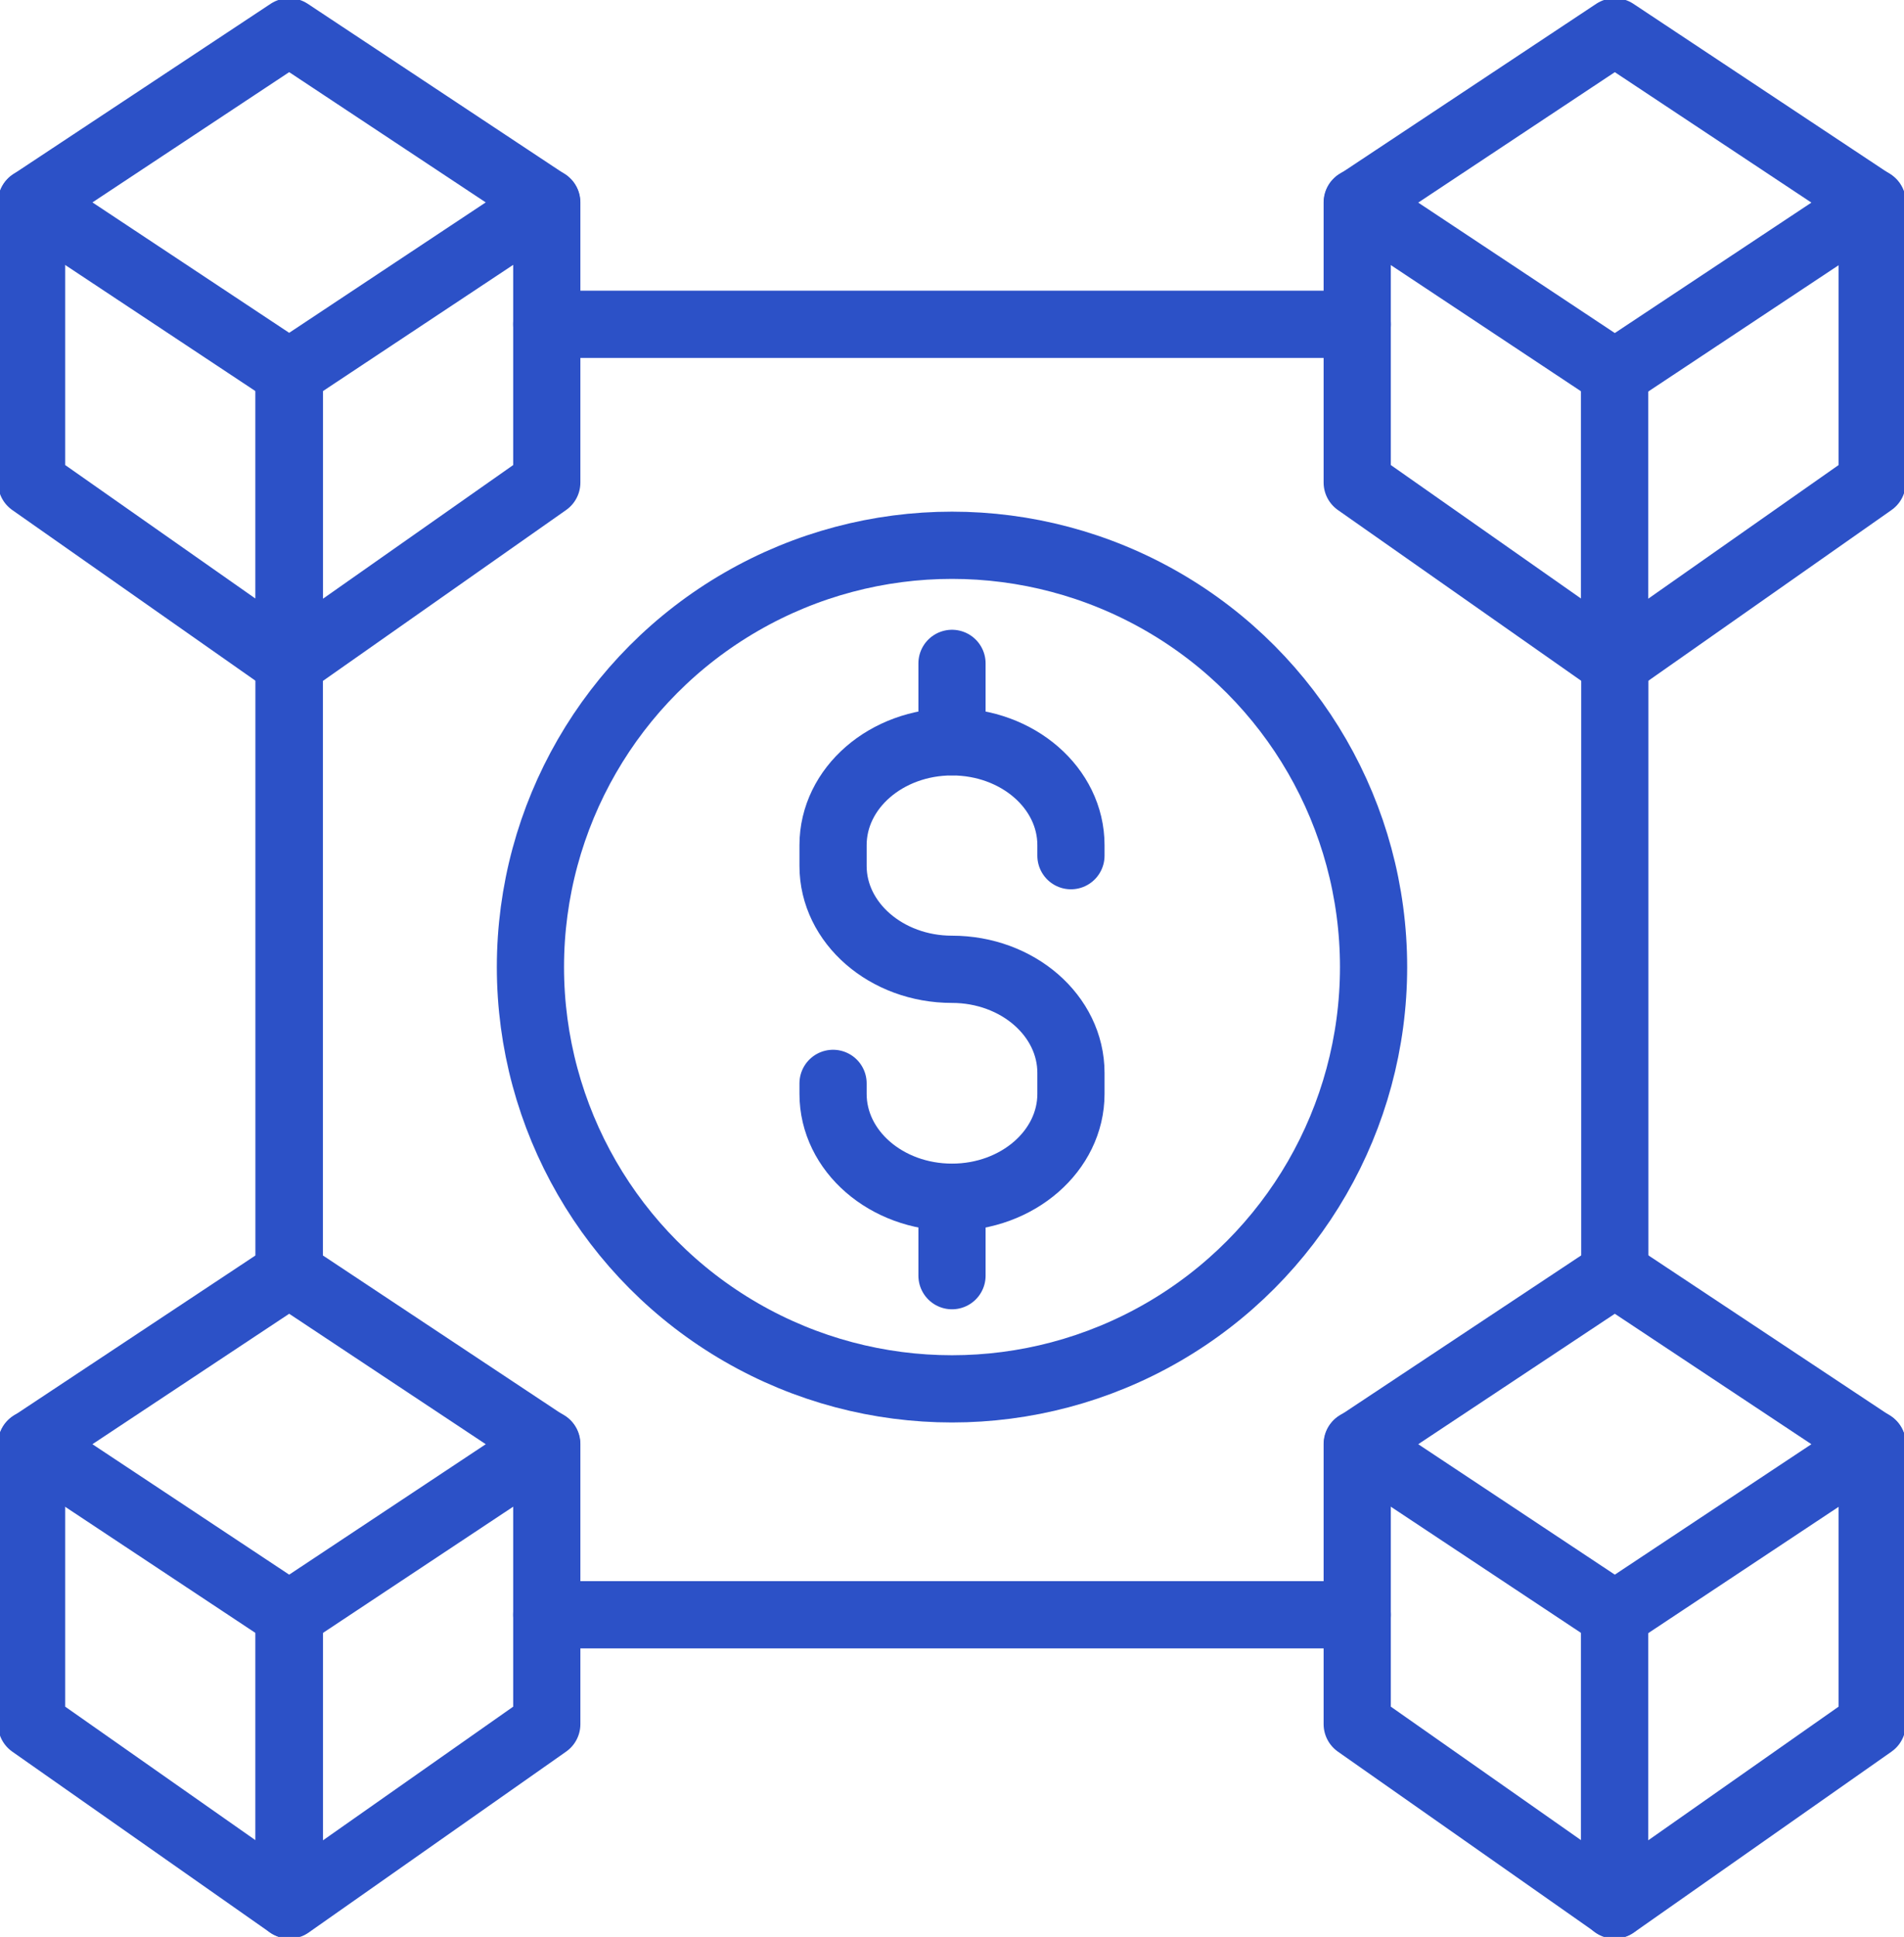 <?xml version="1.0" encoding="UTF-8"?><svg id="Layer_2" xmlns="http://www.w3.org/2000/svg" width="85" height="86.42" xmlns:xlink="http://www.w3.org/1999/xlink" viewBox="0 0 85 86.42"><defs><style>.cls-1,.cls-2{fill:none;}.cls-2{stroke:#2c51c7;stroke-linecap:round;stroke-linejoin:round;stroke-width:3px;}.cls-3{clip-path:url(#clippath-1);}.cls-4{clip-path:url(#clippath-3);}.cls-5{clip-path:url(#clippath-2);}.cls-6{clip-path:url(#clippath);}</style><clipPath id="clippath"><rect class="cls-1" width="85" height="86.42"/></clipPath><clipPath id="clippath-1"><rect class="cls-1" width="85" height="86.42"/></clipPath><clipPath id="clippath-2"><rect class="cls-1" width="85" height="86.42"/></clipPath><clipPath id="clippath-3"><rect class="cls-1" width="85" height="86.42"/></clipPath></defs><g id="Layer_1-2"><g id="Grupo_63"><g id="Grupo_56"><g class="cls-6"><g id="Grupo_55"><path id="Caminho_1248" class="cls-2" d="M12.91,1.42L1.41,9.03l11.5,7.62,11.49-7.62L12.91,1.42Z"/></g></g></g><path id="Caminho_1249" class="cls-2" d="M24.41,9.03v12.5l-11.49,8.07v-12.95"/><g id="Grupo_58"><g class="cls-3"><g id="Grupo_57"><path id="Caminho_1250" class="cls-2" d="M1.41,9.03v12.5l11.49,8.06v-12.95"/><path id="Caminho_1251" class="cls-2" d="M12.91,56.82l-11.5,7.62,11.5,7.62,11.49-7.62-11.49-7.62Z"/><path id="Caminho_1252" class="cls-2" d="M24.41,64.43v12.5l-11.49,8.07v-12.95"/><path id="Caminho_1253" class="cls-2" d="M1.41,64.43v12.5l11.49,8.06v-12.95"/><path id="Caminho_1254" class="cls-2" d="M72.09,1.42l-11.49,7.62,11.49,7.62,11.49-7.62-11.49-7.62Z"/><path id="Caminho_1255" class="cls-2" d="M83.58,9.03v12.5l-11.5,8.07v-12.95"/></g></g></g><path id="Caminho_1256" class="cls-2" d="M60.59,9.03v12.5l11.49,8.06v-12.95"/><g id="Grupo_60"><g class="cls-5"><g id="Grupo_59"><path id="Caminho_1257" class="cls-2" d="M72.09,56.82l-11.49,7.62,11.49,7.62,11.49-7.62-11.49-7.62Z"/><path id="Caminho_1258" class="cls-2" d="M83.58,64.43v12.5l-11.5,8.07v-12.95"/><path id="Caminho_1259" class="cls-2" d="M60.59,64.43v12.5l11.49,8.06v-12.95"/></g></g></g><line id="Linha_15" class="cls-2" x1="24.41" y1="14.47" x2="60.59" y2="14.47"/><line id="Linha_16" class="cls-2" x1="24.41" y1="72.05" x2="60.59" y2="72.05"/><line id="Linha_17" class="cls-2" x1="12.91" y1="56.82" x2="12.91" y2="29.6"/><line id="Linha_18" class="cls-2" x1="12.91" y1="56.82" x2="12.91" y2="29.6"/><line id="Linha_19" class="cls-2" x1="72.09" y1="56.82" x2="72.09" y2="29.6"/><g id="Grupo_62"><g class="cls-4"><g id="Grupo_61"><circle id="Elipse_16" class="cls-2" cx="42.5" cy="43.15" r="18.82"/><path id="Caminho_1260" class="cls-2" d="M37.19,48.34v.47c0,2.55,2.38,4.61,5.31,4.61s5.31-2.07,5.31-4.61v-.94c0-2.55-2.38-4.62-5.31-4.62s-5.31-2.07-5.31-4.61v-.93c0-2.55,2.38-4.61,5.31-4.61s5.31,2.06,5.31,4.61v.47"/><line id="Linha_20" class="cls-2" x1="42.5" y1="33.09" x2="42.5" y2="29.6"/><line id="Linha_21" class="cls-2" x1="42.5" y1="56.92" x2="42.5" y2="53.43"/></g></g></g></g></g></svg>
